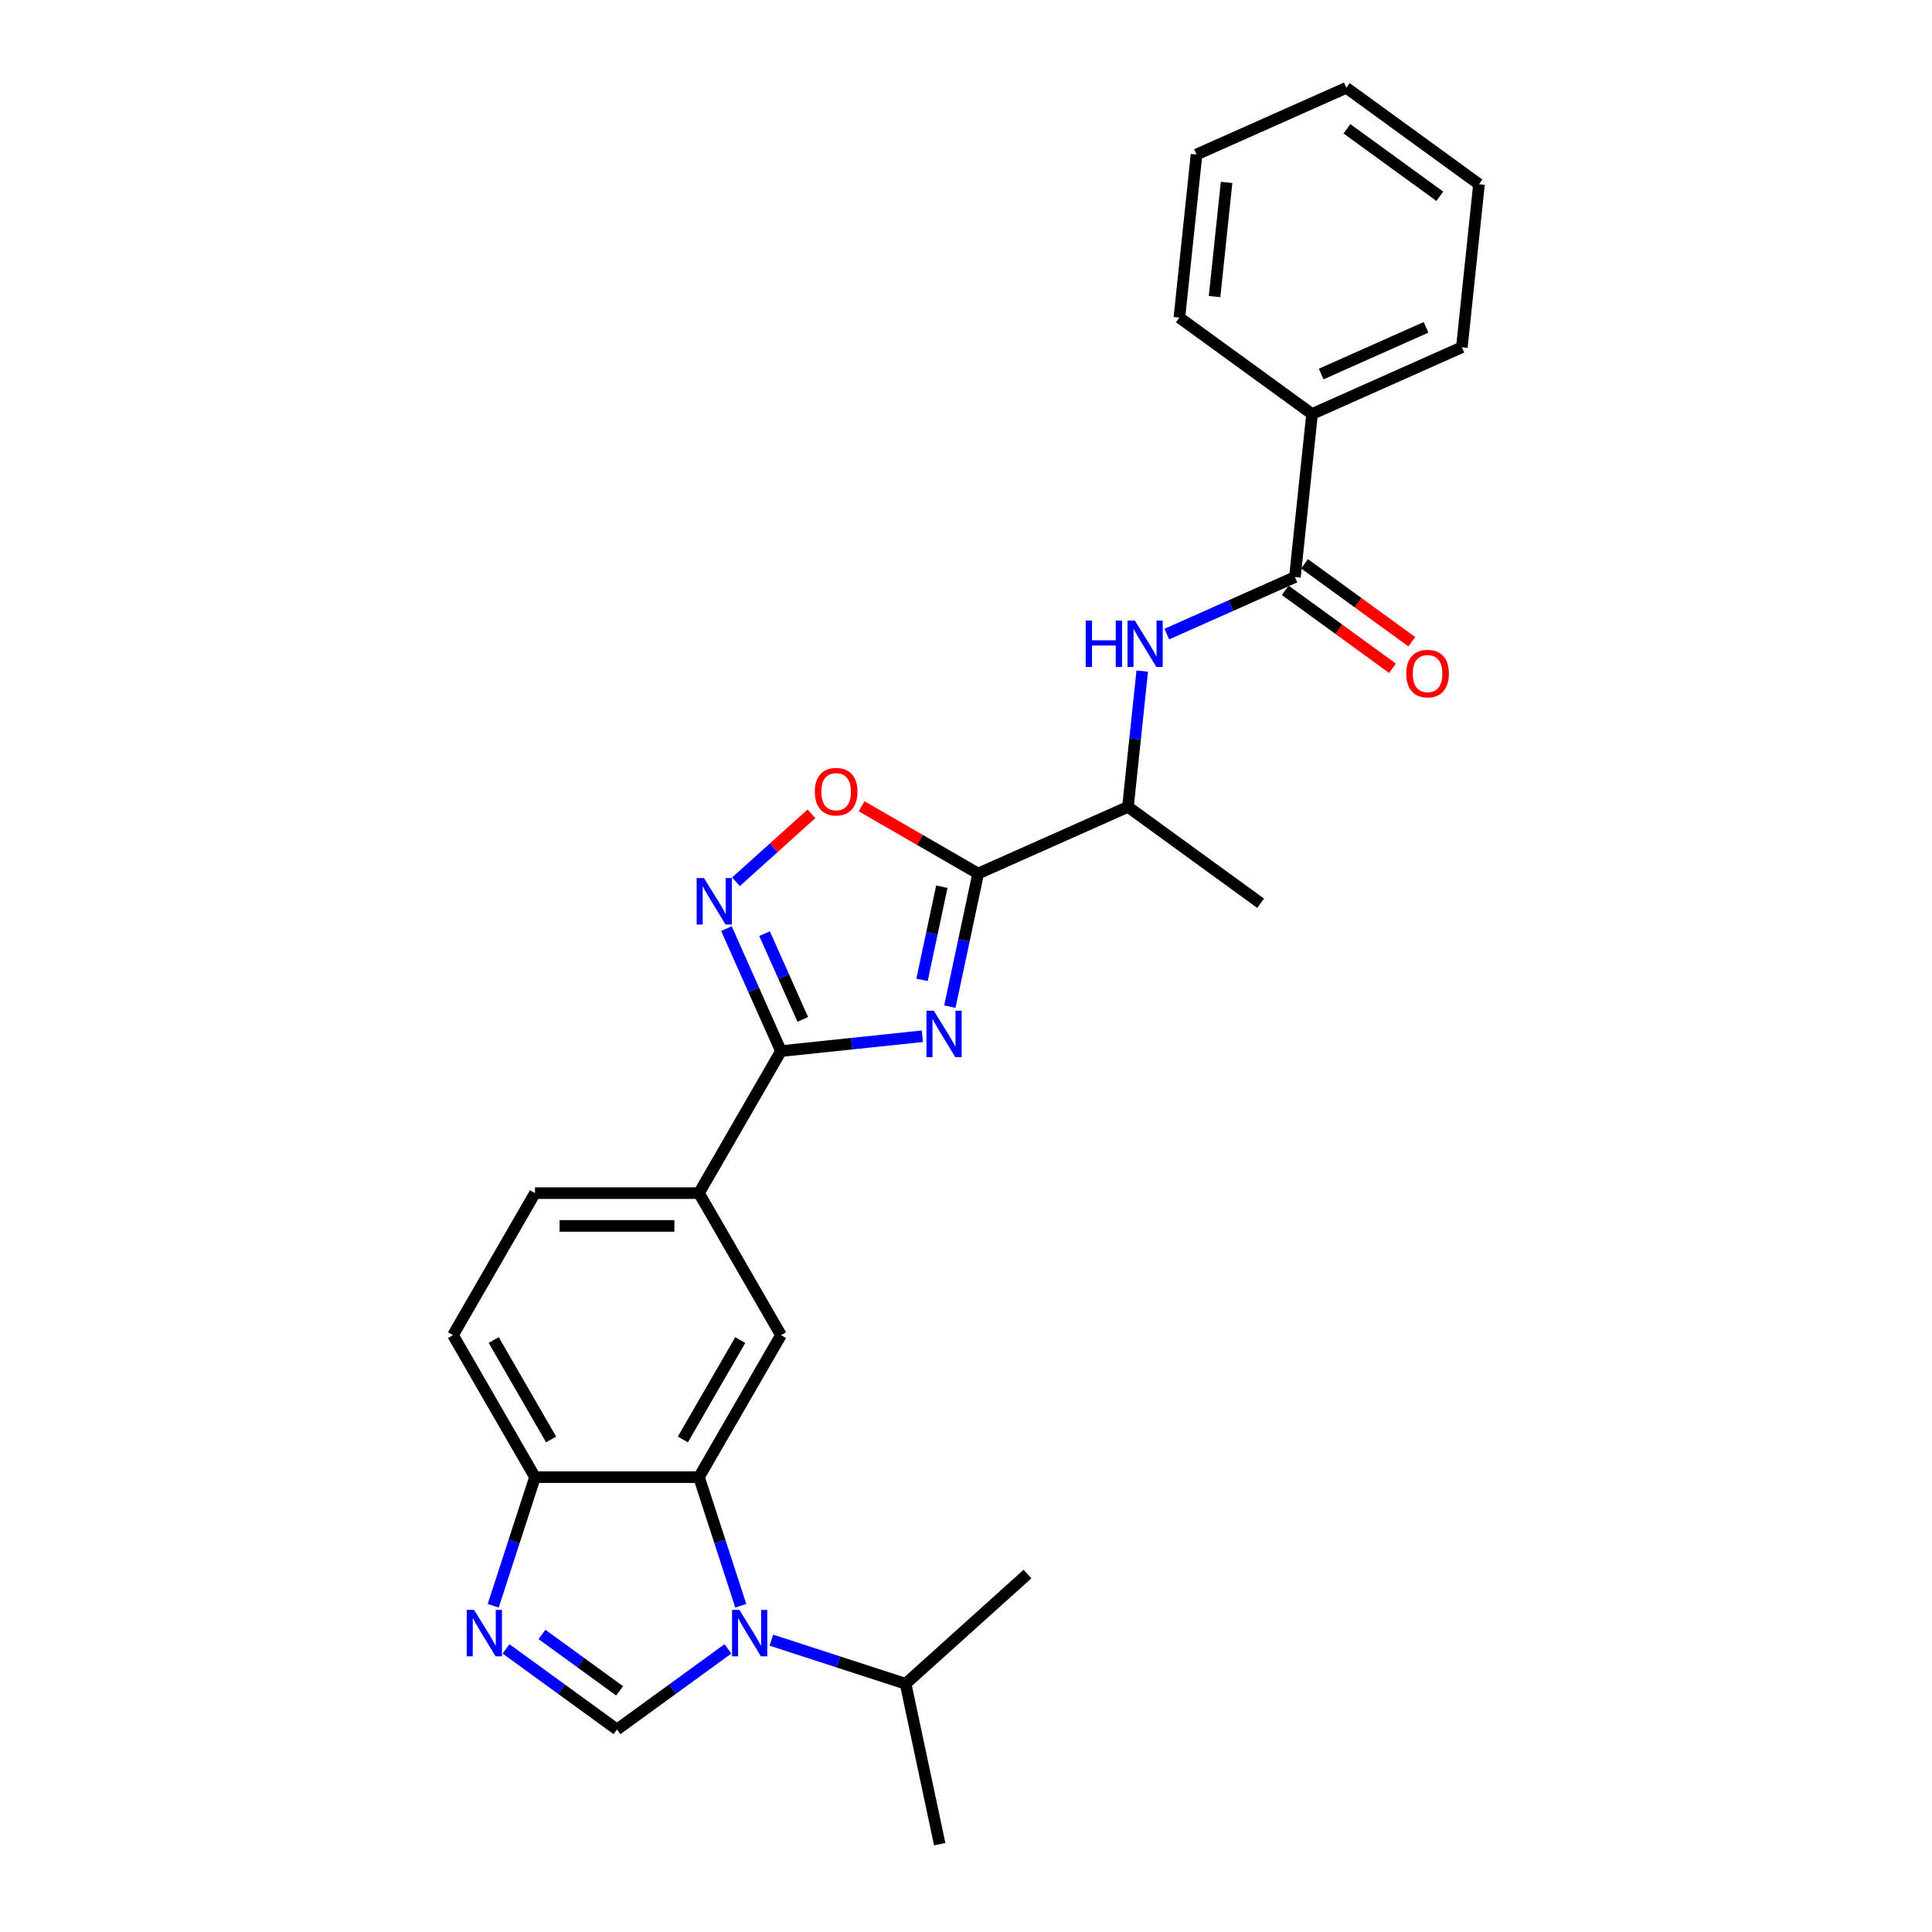 <?xml version='1.0' encoding='iso-8859-1'?>
<svg version='1.1' baseProfile='full'
              xmlns='http://www.w3.org/2000/svg'
                      xmlns:rdkit='http://www.rdkit.org/xml'
                      xmlns:xlink='http://www.w3.org/1999/xlink'
                  xml:space='preserve'
width='1000px' height='1000px' viewBox='0 0 1000 1000'>
<!-- END OF HEADER -->
<rect style='opacity:1.0;fill:#FFFFFF;stroke:none' width='1000' height='1000' x='0' y='0'> </rect>
<path class='bond-1' d='M 491.649,521.036 L 498.969,486.595' style='fill:none;fill-rule:evenodd;stroke:#0000FF;stroke-width:6px;stroke-linecap:butt;stroke-linejoin:miter;stroke-opacity:1' />
<path class='bond-1' d='M 498.969,486.595 L 506.29,452.154' style='fill:none;fill-rule:evenodd;stroke:#000000;stroke-width:6px;stroke-linecap:butt;stroke-linejoin:miter;stroke-opacity:1' />
<path class='bond-1' d='M 477.24,507.174 L 482.365,483.066' style='fill:none;fill-rule:evenodd;stroke:#0000FF;stroke-width:6px;stroke-linecap:butt;stroke-linejoin:miter;stroke-opacity:1' />
<path class='bond-1' d='M 482.365,483.066 L 487.489,458.957' style='fill:none;fill-rule:evenodd;stroke:#000000;stroke-width:6px;stroke-linecap:butt;stroke-linejoin:miter;stroke-opacity:1' />
<path class='bond-2' d='M 477.405,536.358 L 440.817,540.204' style='fill:none;fill-rule:evenodd;stroke:#0000FF;stroke-width:6px;stroke-linecap:butt;stroke-linejoin:miter;stroke-opacity:1' />
<path class='bond-2' d='M 440.817,540.204 L 404.23,544.049' style='fill:none;fill-rule:evenodd;stroke:#000000;stroke-width:6px;stroke-linecap:butt;stroke-linejoin:miter;stroke-opacity:1' />
<path class='bond-0' d='M 383.425,831.153 L 372.608,797.861' style='fill:none;fill-rule:evenodd;stroke:#0000FF;stroke-width:6px;stroke-linecap:butt;stroke-linejoin:miter;stroke-opacity:1' />
<path class='bond-0' d='M 372.608,797.861 L 361.79,764.569' style='fill:none;fill-rule:evenodd;stroke:#000000;stroke-width:6px;stroke-linecap:butt;stroke-linejoin:miter;stroke-opacity:1' />
<path class='bond-4' d='M 376.781,853.458 L 348.066,874.321' style='fill:none;fill-rule:evenodd;stroke:#0000FF;stroke-width:6px;stroke-linecap:butt;stroke-linejoin:miter;stroke-opacity:1' />
<path class='bond-4' d='M 348.066,874.321 L 319.351,895.183' style='fill:none;fill-rule:evenodd;stroke:#000000;stroke-width:6px;stroke-linecap:butt;stroke-linejoin:miter;stroke-opacity:1' />
<path class='bond-16' d='M 399.257,848.945 L 434,860.233' style='fill:none;fill-rule:evenodd;stroke:#0000FF;stroke-width:6px;stroke-linecap:butt;stroke-linejoin:miter;stroke-opacity:1' />
<path class='bond-16' d='M 434,860.233 L 468.743,871.522' style='fill:none;fill-rule:evenodd;stroke:#000000;stroke-width:6px;stroke-linecap:butt;stroke-linejoin:miter;stroke-opacity:1' />
<path class='bond-7' d='M 506.29,452.154 L 476.115,434.732' style='fill:none;fill-rule:evenodd;stroke:#000000;stroke-width:6px;stroke-linecap:butt;stroke-linejoin:miter;stroke-opacity:1' />
<path class='bond-7' d='M 476.115,434.732 L 445.939,417.31' style='fill:none;fill-rule:evenodd;stroke:#FF0000;stroke-width:6px;stroke-linecap:butt;stroke-linejoin:miter;stroke-opacity:1' />
<path class='bond-13' d='M 506.29,452.154 L 583.83,417.631' style='fill:none;fill-rule:evenodd;stroke:#000000;stroke-width:6px;stroke-linecap:butt;stroke-linejoin:miter;stroke-opacity:1' />
<path class='bond-3' d='M 404.23,544.049 L 390.116,512.35' style='fill:none;fill-rule:evenodd;stroke:#000000;stroke-width:6px;stroke-linecap:butt;stroke-linejoin:miter;stroke-opacity:1' />
<path class='bond-3' d='M 390.116,512.35 L 376.002,480.65' style='fill:none;fill-rule:evenodd;stroke:#0000FF;stroke-width:6px;stroke-linecap:butt;stroke-linejoin:miter;stroke-opacity:1' />
<path class='bond-3' d='M 415.504,527.635 L 405.624,505.445' style='fill:none;fill-rule:evenodd;stroke:#000000;stroke-width:6px;stroke-linecap:butt;stroke-linejoin:miter;stroke-opacity:1' />
<path class='bond-3' d='M 405.624,505.445 L 395.744,483.255' style='fill:none;fill-rule:evenodd;stroke:#0000FF;stroke-width:6px;stroke-linecap:butt;stroke-linejoin:miter;stroke-opacity:1' />
<path class='bond-11' d='M 404.23,544.049 L 361.79,617.556' style='fill:none;fill-rule:evenodd;stroke:#000000;stroke-width:6px;stroke-linecap:butt;stroke-linejoin:miter;stroke-opacity:1' />
<path class='bond-27' d='M 380.944,456.39 L 400.475,438.805' style='fill:none;fill-rule:evenodd;stroke:#0000FF;stroke-width:6px;stroke-linecap:butt;stroke-linejoin:miter;stroke-opacity:1' />
<path class='bond-27' d='M 400.475,438.805 L 420.005,421.22' style='fill:none;fill-rule:evenodd;stroke:#FF0000;stroke-width:6px;stroke-linecap:butt;stroke-linejoin:miter;stroke-opacity:1' />
<path class='bond-29' d='M 319.351,895.183 L 290.636,874.321' style='fill:none;fill-rule:evenodd;stroke:#000000;stroke-width:6px;stroke-linecap:butt;stroke-linejoin:miter;stroke-opacity:1' />
<path class='bond-29' d='M 290.636,874.321 L 261.921,853.458' style='fill:none;fill-rule:evenodd;stroke:#0000FF;stroke-width:6px;stroke-linecap:butt;stroke-linejoin:miter;stroke-opacity:1' />
<path class='bond-29' d='M 320.715,875.191 L 300.614,860.587' style='fill:none;fill-rule:evenodd;stroke:#000000;stroke-width:6px;stroke-linecap:butt;stroke-linejoin:miter;stroke-opacity:1' />
<path class='bond-29' d='M 300.614,860.587 L 280.514,845.983' style='fill:none;fill-rule:evenodd;stroke:#0000FF;stroke-width:6px;stroke-linecap:butt;stroke-linejoin:miter;stroke-opacity:1' />
<path class='bond-5' d='M 361.79,764.569 L 404.23,691.063' style='fill:none;fill-rule:evenodd;stroke:#000000;stroke-width:6px;stroke-linecap:butt;stroke-linejoin:miter;stroke-opacity:1' />
<path class='bond-5' d='M 353.455,745.055 L 383.162,693.601' style='fill:none;fill-rule:evenodd;stroke:#000000;stroke-width:6px;stroke-linecap:butt;stroke-linejoin:miter;stroke-opacity:1' />
<path class='bond-28' d='M 361.79,764.569 L 276.912,764.569' style='fill:none;fill-rule:evenodd;stroke:#000000;stroke-width:6px;stroke-linecap:butt;stroke-linejoin:miter;stroke-opacity:1' />
<path class='bond-6' d='M 255.278,831.153 L 266.095,797.861' style='fill:none;fill-rule:evenodd;stroke:#0000FF;stroke-width:6px;stroke-linecap:butt;stroke-linejoin:miter;stroke-opacity:1' />
<path class='bond-6' d='M 266.095,797.861 L 276.912,764.569' style='fill:none;fill-rule:evenodd;stroke:#000000;stroke-width:6px;stroke-linecap:butt;stroke-linejoin:miter;stroke-opacity:1' />
<path class='bond-8' d='M 670.242,298.694 L 637.091,313.454' style='fill:none;fill-rule:evenodd;stroke:#000000;stroke-width:6px;stroke-linecap:butt;stroke-linejoin:miter;stroke-opacity:1' />
<path class='bond-8' d='M 637.091,313.454 L 603.94,328.214' style='fill:none;fill-rule:evenodd;stroke:#0000FF;stroke-width:6px;stroke-linecap:butt;stroke-linejoin:miter;stroke-opacity:1' />
<path class='bond-14' d='M 665.253,305.561 L 693.009,325.727' style='fill:none;fill-rule:evenodd;stroke:#000000;stroke-width:6px;stroke-linecap:butt;stroke-linejoin:miter;stroke-opacity:1' />
<path class='bond-14' d='M 693.009,325.727 L 720.765,345.893' style='fill:none;fill-rule:evenodd;stroke:#FF0000;stroke-width:6px;stroke-linecap:butt;stroke-linejoin:miter;stroke-opacity:1' />
<path class='bond-14' d='M 675.231,291.827 L 702.987,311.993' style='fill:none;fill-rule:evenodd;stroke:#000000;stroke-width:6px;stroke-linecap:butt;stroke-linejoin:miter;stroke-opacity:1' />
<path class='bond-14' d='M 702.987,311.993 L 730.743,332.159' style='fill:none;fill-rule:evenodd;stroke:#FF0000;stroke-width:6px;stroke-linecap:butt;stroke-linejoin:miter;stroke-opacity:1' />
<path class='bond-15' d='M 670.242,298.694 L 679.115,214.281' style='fill:none;fill-rule:evenodd;stroke:#000000;stroke-width:6px;stroke-linecap:butt;stroke-linejoin:miter;stroke-opacity:1' />
<path class='bond-9' d='M 404.23,691.063 L 361.79,617.556' style='fill:none;fill-rule:evenodd;stroke:#000000;stroke-width:6px;stroke-linecap:butt;stroke-linejoin:miter;stroke-opacity:1' />
<path class='bond-10' d='M 591.216,347.358 L 587.523,382.494' style='fill:none;fill-rule:evenodd;stroke:#0000FF;stroke-width:6px;stroke-linecap:butt;stroke-linejoin:miter;stroke-opacity:1' />
<path class='bond-10' d='M 587.523,382.494 L 583.83,417.631' style='fill:none;fill-rule:evenodd;stroke:#000000;stroke-width:6px;stroke-linecap:butt;stroke-linejoin:miter;stroke-opacity:1' />
<path class='bond-17' d='M 361.79,617.556 L 276.912,617.556' style='fill:none;fill-rule:evenodd;stroke:#000000;stroke-width:6px;stroke-linecap:butt;stroke-linejoin:miter;stroke-opacity:1' />
<path class='bond-17' d='M 349.059,634.532 L 289.644,634.532' style='fill:none;fill-rule:evenodd;stroke:#000000;stroke-width:6px;stroke-linecap:butt;stroke-linejoin:miter;stroke-opacity:1' />
<path class='bond-12' d='M 276.912,764.569 L 234.473,691.063' style='fill:none;fill-rule:evenodd;stroke:#000000;stroke-width:6px;stroke-linecap:butt;stroke-linejoin:miter;stroke-opacity:1' />
<path class='bond-12' d='M 285.248,745.055 L 255.54,693.601' style='fill:none;fill-rule:evenodd;stroke:#000000;stroke-width:6px;stroke-linecap:butt;stroke-linejoin:miter;stroke-opacity:1' />
<path class='bond-19' d='M 583.83,417.631 L 652.498,467.521' style='fill:none;fill-rule:evenodd;stroke:#000000;stroke-width:6px;stroke-linecap:butt;stroke-linejoin:miter;stroke-opacity:1' />
<path class='bond-20' d='M 679.115,214.281 L 756.655,179.758' style='fill:none;fill-rule:evenodd;stroke:#000000;stroke-width:6px;stroke-linecap:butt;stroke-linejoin:miter;stroke-opacity:1' />
<path class='bond-20' d='M 683.841,193.595 L 738.119,169.428' style='fill:none;fill-rule:evenodd;stroke:#000000;stroke-width:6px;stroke-linecap:butt;stroke-linejoin:miter;stroke-opacity:1' />
<path class='bond-21' d='M 679.115,214.281 L 610.447,164.391' style='fill:none;fill-rule:evenodd;stroke:#000000;stroke-width:6px;stroke-linecap:butt;stroke-linejoin:miter;stroke-opacity:1' />
<path class='bond-22' d='M 468.743,871.522 L 486.39,954.545' style='fill:none;fill-rule:evenodd;stroke:#000000;stroke-width:6px;stroke-linecap:butt;stroke-linejoin:miter;stroke-opacity:1' />
<path class='bond-23' d='M 468.743,871.522 L 531.82,814.727' style='fill:none;fill-rule:evenodd;stroke:#000000;stroke-width:6px;stroke-linecap:butt;stroke-linejoin:miter;stroke-opacity:1' />
<path class='bond-18' d='M 276.912,617.556 L 234.473,691.063' style='fill:none;fill-rule:evenodd;stroke:#000000;stroke-width:6px;stroke-linecap:butt;stroke-linejoin:miter;stroke-opacity:1' />
<path class='bond-24' d='M 756.655,179.758 L 765.527,95.345' style='fill:none;fill-rule:evenodd;stroke:#000000;stroke-width:6px;stroke-linecap:butt;stroke-linejoin:miter;stroke-opacity:1' />
<path class='bond-25' d='M 610.447,164.391 L 619.319,79.978' style='fill:none;fill-rule:evenodd;stroke:#000000;stroke-width:6px;stroke-linecap:butt;stroke-linejoin:miter;stroke-opacity:1' />
<path class='bond-25' d='M 628.66,153.503 L 634.871,94.414' style='fill:none;fill-rule:evenodd;stroke:#000000;stroke-width:6px;stroke-linecap:butt;stroke-linejoin:miter;stroke-opacity:1' />
<path class='bond-30' d='M 765.527,95.345 L 696.859,45.455' style='fill:none;fill-rule:evenodd;stroke:#000000;stroke-width:6px;stroke-linecap:butt;stroke-linejoin:miter;stroke-opacity:1' />
<path class='bond-30' d='M 745.249,101.595 L 697.181,66.672' style='fill:none;fill-rule:evenodd;stroke:#000000;stroke-width:6px;stroke-linecap:butt;stroke-linejoin:miter;stroke-opacity:1' />
<path class='bond-26' d='M 619.319,79.978 L 696.859,45.455' style='fill:none;fill-rule:evenodd;stroke:#000000;stroke-width:6px;stroke-linecap:butt;stroke-linejoin:miter;stroke-opacity:1' />
<path  class='atom-0' d='M 483.329 523.158
L 491.206 535.89
Q 491.987 537.146, 493.243 539.421
Q 494.499 541.696, 494.567 541.831
L 494.567 523.158
L 497.759 523.158
L 497.759 547.196
L 494.465 547.196
L 486.012 533.276
Q 485.027 531.646, 483.975 529.779
Q 482.956 527.911, 482.65 527.334
L 482.65 547.196
L 479.527 547.196
L 479.527 523.158
L 483.329 523.158
' fill='#0000FF'/>
<path  class='atom-1' d='M 382.706 833.274
L 390.583 846.006
Q 391.363 847.262, 392.62 849.537
Q 393.876 851.812, 393.944 851.948
L 393.944 833.274
L 397.135 833.274
L 397.135 857.312
L 393.842 857.312
L 385.388 843.392
Q 384.403 841.762, 383.351 839.895
Q 382.332 838.028, 382.027 837.45
L 382.027 857.312
L 378.903 857.312
L 378.903 833.274
L 382.706 833.274
' fill='#0000FF'/>
<path  class='atom-4' d='M 364.393 454.49
L 372.27 467.222
Q 373.051 468.478, 374.307 470.753
Q 375.563 473.028, 375.631 473.164
L 375.631 454.49
L 378.822 454.49
L 378.822 478.528
L 375.529 478.528
L 367.075 464.608
Q 366.091 462.978, 365.038 461.111
Q 364.02 459.244, 363.714 458.666
L 363.714 478.528
L 360.591 478.528
L 360.591 454.49
L 364.393 454.49
' fill='#0000FF'/>
<path  class='atom-7' d='M 245.37 833.274
L 253.247 846.006
Q 254.028 847.262, 255.284 849.537
Q 256.54 851.812, 256.608 851.948
L 256.608 833.274
L 259.799 833.274
L 259.799 857.312
L 256.506 857.312
L 248.052 843.392
Q 247.068 841.762, 246.015 839.895
Q 244.997 838.028, 244.691 837.45
L 244.691 857.312
L 241.568 857.312
L 241.568 833.274
L 245.37 833.274
' fill='#0000FF'/>
<path  class='atom-8' d='M 421.749 409.782
Q 421.749 404.011, 424.601 400.785
Q 427.453 397.56, 432.783 397.56
Q 438.114 397.56, 440.966 400.785
Q 443.817 404.011, 443.817 409.782
Q 443.817 415.622, 440.932 418.949
Q 438.046 422.243, 432.783 422.243
Q 427.487 422.243, 424.601 418.949
Q 421.749 415.656, 421.749 409.782
M 432.783 419.526
Q 436.45 419.526, 438.419 417.082
Q 440.422 414.604, 440.422 409.782
Q 440.422 405.063, 438.419 402.687
Q 436.45 400.276, 432.783 400.276
Q 429.117 400.276, 427.113 402.653
Q 425.144 405.029, 425.144 409.782
Q 425.144 414.637, 427.113 417.082
Q 429.117 419.526, 432.783 419.526
' fill='#FF0000'/>
<path  class='atom-11' d='M 561.959 321.199
L 565.219 321.199
L 565.219 331.418
L 577.509 331.418
L 577.509 321.199
L 580.768 321.199
L 580.768 345.236
L 577.509 345.236
L 577.509 334.134
L 565.219 334.134
L 565.219 345.236
L 561.959 345.236
L 561.959 321.199
' fill='#0000FF'/>
<path  class='atom-11' d='M 587.389 321.199
L 595.266 333.93
Q 596.046 335.186, 597.303 337.461
Q 598.559 339.736, 598.627 339.872
L 598.627 321.199
L 601.818 321.199
L 601.818 345.236
L 598.525 345.236
L 590.071 331.316
Q 589.086 329.686, 588.034 327.819
Q 587.015 325.952, 586.71 325.375
L 586.71 345.236
L 583.586 345.236
L 583.586 321.199
L 587.389 321.199
' fill='#0000FF'/>
<path  class='atom-15' d='M 727.876 348.652
Q 727.876 342.881, 730.728 339.655
Q 733.58 336.43, 738.91 336.43
Q 744.241 336.43, 747.093 339.655
Q 749.944 342.881, 749.944 348.652
Q 749.944 354.492, 747.059 357.819
Q 744.173 361.112, 738.91 361.112
Q 733.614 361.112, 730.728 357.819
Q 727.876 354.526, 727.876 348.652
M 738.91 358.396
Q 742.577 358.396, 744.546 355.952
Q 746.549 353.473, 746.549 348.652
Q 746.549 343.933, 744.546 341.556
Q 742.577 339.146, 738.91 339.146
Q 735.244 339.146, 733.24 341.523
Q 731.271 343.899, 731.271 348.652
Q 731.271 353.507, 733.24 355.952
Q 735.244 358.396, 738.91 358.396
' fill='#FF0000'/>
</svg>
